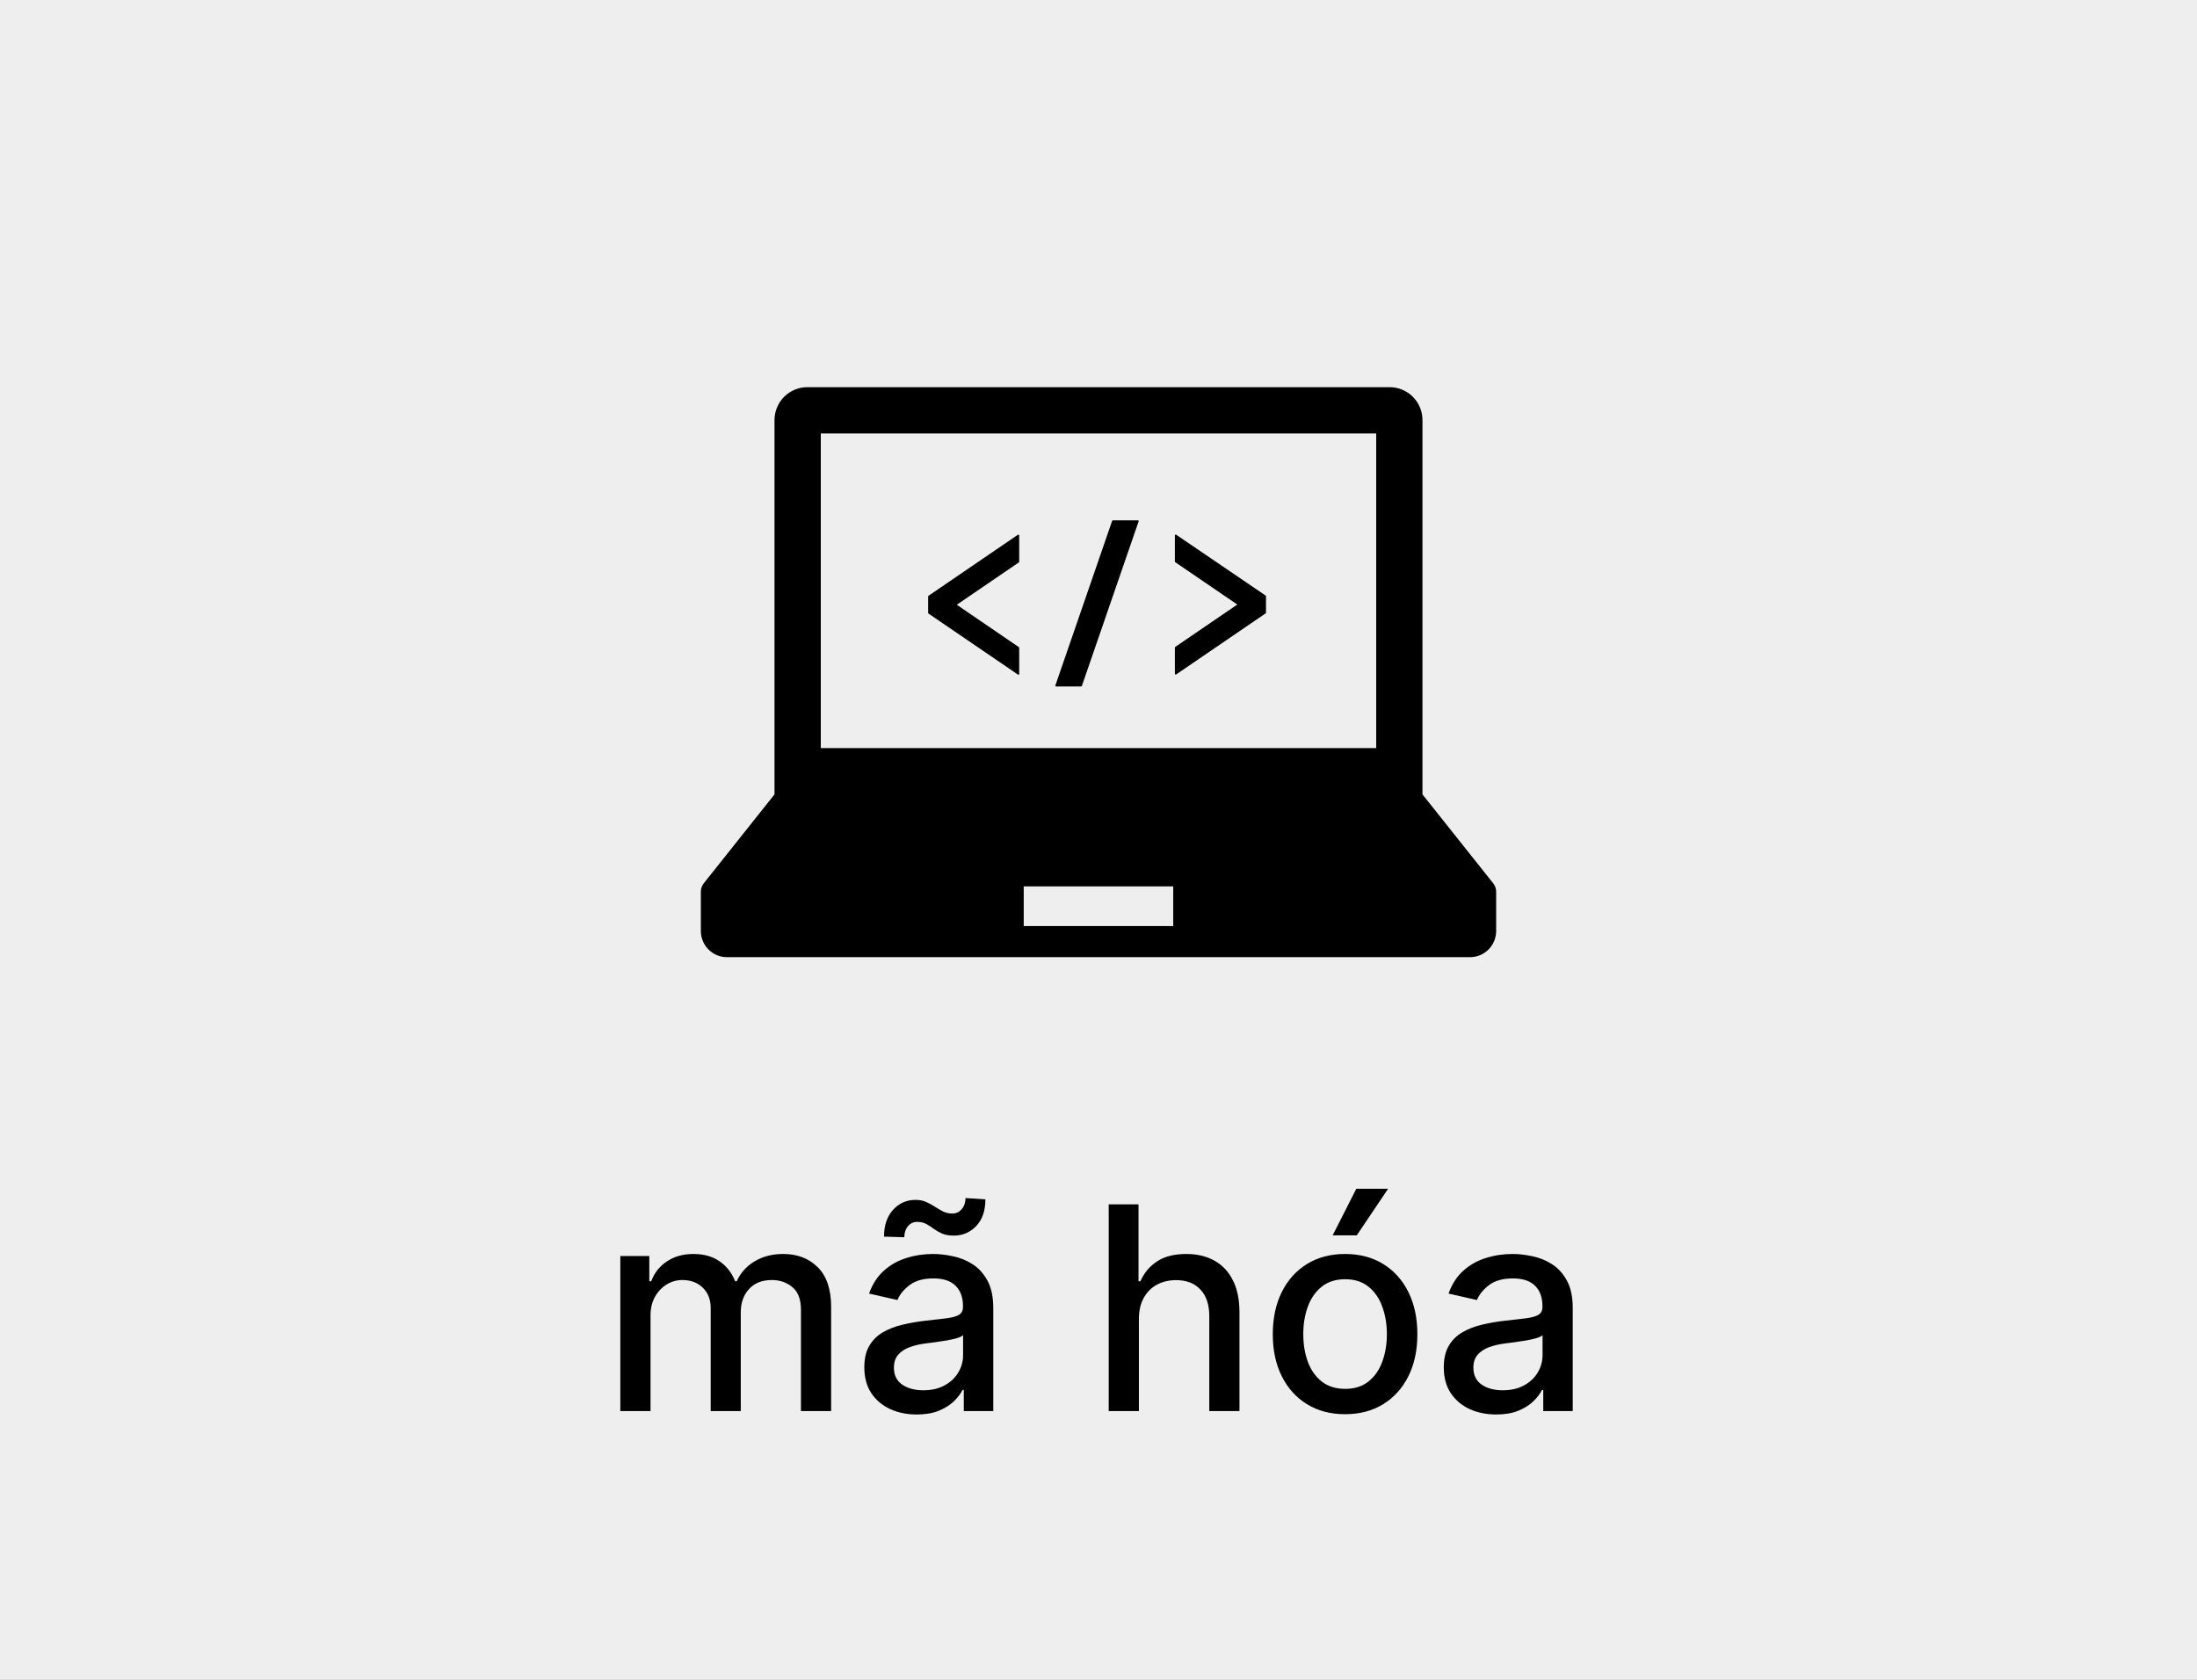 <svg width="85" height="65" viewBox="0 0 85 65" fill="none" xmlns="http://www.w3.org/2000/svg">
<rect x="0" y="0" width="85" height="65" fill="#808080" stroke="none"/>
<g clip-path="url(#clip0_1047_85)">
<path d="M85 0H0V65H85V0Z" fill="#EEEEEE"/>
<path d="M57.774 34.184L55.034 30.739V16.251C55.034 15.915 54.9 15.592 54.662 15.354C54.424 15.116 54.102 14.982 53.765 14.982H31.234C30.898 14.982 30.575 15.116 30.337 15.354C30.1 15.592 29.966 15.915 29.965 16.251V30.739L27.225 34.184C27.154 34.274 27.116 34.385 27.115 34.5V36.025C27.115 36.293 27.222 36.551 27.411 36.741C27.601 36.931 27.858 37.038 28.126 37.038H56.872C57.141 37.038 57.398 36.932 57.588 36.742C57.778 36.553 57.885 36.295 57.885 36.027V34.5C57.884 34.385 57.845 34.274 57.774 34.184ZM31.756 16.773H53.244V28.948H31.756V16.773ZM45.391 35.834H39.607V34.3H45.391V35.834Z" fill="black"/>
<path d="M39.4 20.687C39.394 20.687 39.387 20.689 39.381 20.693L35.924 23.053C35.92 23.056 35.916 23.06 35.913 23.065C35.911 23.07 35.909 23.075 35.909 23.081V23.715C35.909 23.721 35.91 23.726 35.913 23.731C35.915 23.736 35.919 23.74 35.924 23.743L39.38 26.1C39.383 26.102 39.386 26.104 39.389 26.105C39.392 26.106 39.396 26.107 39.399 26.106C39.402 26.107 39.404 26.108 39.407 26.108C39.409 26.108 39.412 26.107 39.414 26.106C39.42 26.103 39.424 26.099 39.428 26.094C39.431 26.088 39.432 26.082 39.432 26.076V25.068C39.432 25.062 39.43 25.057 39.428 25.052C39.425 25.048 39.422 25.043 39.417 25.04L37.017 23.401L39.417 21.763C39.422 21.76 39.425 21.756 39.428 21.751C39.431 21.746 39.432 21.741 39.432 21.735V20.725C39.432 20.719 39.431 20.713 39.427 20.708C39.424 20.702 39.42 20.698 39.414 20.695C39.41 20.692 39.405 20.689 39.4 20.687Z" fill="black"/>
<path d="M45.508 20.693C45.502 20.69 45.496 20.688 45.489 20.687C45.484 20.686 45.478 20.686 45.473 20.687C45.468 20.69 45.463 20.694 45.46 20.7C45.457 20.705 45.455 20.711 45.455 20.717V21.728C45.455 21.733 45.457 21.739 45.459 21.743C45.462 21.748 45.466 21.752 45.47 21.755L47.87 23.393L45.47 25.032C45.466 25.035 45.462 25.04 45.46 25.044C45.457 25.049 45.456 25.055 45.455 25.06V26.071C45.455 26.077 45.457 26.083 45.46 26.089C45.463 26.094 45.468 26.098 45.473 26.101C45.485 26.103 45.497 26.101 45.508 26.095L48.965 23.735C48.97 23.732 48.974 23.728 48.977 23.723C48.98 23.718 48.981 23.713 48.98 23.707V23.073C48.98 23.067 48.979 23.062 48.976 23.057C48.974 23.052 48.97 23.048 48.965 23.045L45.508 20.693Z" fill="black"/>
<path d="M44.024 20.134H43.058C43.051 20.134 43.045 20.137 43.039 20.141C43.034 20.145 43.03 20.15 43.027 20.156L40.833 26.519C40.831 26.524 40.83 26.529 40.83 26.534C40.83 26.539 40.831 26.544 40.833 26.549C40.836 26.553 40.84 26.557 40.845 26.559C40.85 26.562 40.855 26.564 40.86 26.564H41.826C41.833 26.564 41.84 26.562 41.846 26.558C41.851 26.554 41.855 26.548 41.857 26.541L44.051 20.179C44.053 20.174 44.055 20.169 44.055 20.163C44.055 20.158 44.053 20.153 44.051 20.148C44.048 20.144 44.044 20.141 44.039 20.138C44.034 20.136 44.029 20.134 44.024 20.134Z" fill="black"/>
<path d="M57.887 54.734C57.507 54.734 57.163 54.664 56.855 54.523C56.548 54.38 56.305 54.173 56.125 53.902C55.948 53.632 55.859 53.3 55.859 52.906C55.859 52.568 55.925 52.289 56.055 52.07C56.185 51.852 56.361 51.678 56.582 51.551C56.803 51.423 57.051 51.327 57.324 51.262C57.598 51.197 57.876 51.147 58.16 51.113C58.52 51.072 58.811 51.038 59.035 51.012C59.259 50.983 59.422 50.938 59.523 50.875C59.625 50.812 59.676 50.711 59.676 50.57V50.543C59.676 50.202 59.579 49.938 59.387 49.75C59.197 49.562 58.913 49.469 58.535 49.469C58.142 49.469 57.832 49.556 57.605 49.73C57.382 49.902 57.227 50.094 57.141 50.305L56.043 50.055C56.173 49.69 56.363 49.396 56.613 49.172C56.866 48.945 57.156 48.781 57.484 48.68C57.812 48.575 58.158 48.523 58.52 48.523C58.759 48.523 59.013 48.552 59.281 48.609C59.552 48.664 59.805 48.766 60.039 48.914C60.276 49.062 60.47 49.275 60.621 49.551C60.772 49.824 60.848 50.18 60.848 50.617V54.602H59.707V53.781H59.66C59.585 53.932 59.471 54.081 59.32 54.227C59.169 54.372 58.975 54.493 58.738 54.59C58.501 54.686 58.217 54.734 57.887 54.734ZM58.141 53.797C58.464 53.797 58.74 53.733 58.969 53.605C59.2 53.478 59.376 53.311 59.496 53.105C59.618 52.897 59.68 52.675 59.68 52.438V51.664C59.638 51.706 59.557 51.745 59.438 51.781C59.32 51.815 59.186 51.845 59.035 51.871C58.884 51.895 58.737 51.917 58.594 51.938C58.45 51.956 58.331 51.971 58.234 51.984C58.008 52.013 57.801 52.061 57.613 52.129C57.428 52.197 57.28 52.294 57.168 52.422C57.059 52.547 57.004 52.714 57.004 52.922C57.004 53.211 57.111 53.43 57.324 53.578C57.538 53.724 57.81 53.797 58.141 53.797Z" fill="black"/>
<path d="M52.04 54.723C51.477 54.723 50.987 54.594 50.567 54.336C50.148 54.078 49.823 53.717 49.591 53.254C49.359 52.79 49.243 52.249 49.243 51.629C49.243 51.007 49.359 50.462 49.591 49.996C49.823 49.53 50.148 49.168 50.567 48.91C50.987 48.652 51.477 48.523 52.04 48.523C52.602 48.523 53.093 48.652 53.513 48.91C53.932 49.168 54.258 49.53 54.489 49.996C54.721 50.462 54.837 51.007 54.837 51.629C54.837 52.249 54.721 52.79 54.489 53.254C54.258 53.717 53.932 54.078 53.513 54.336C53.093 54.594 52.602 54.723 52.04 54.723ZM52.044 53.742C52.408 53.742 52.711 53.646 52.95 53.453C53.19 53.26 53.367 53.004 53.481 52.684C53.599 52.363 53.657 52.01 53.657 51.625C53.657 51.242 53.599 50.891 53.481 50.57C53.367 50.247 53.19 49.988 52.95 49.793C52.711 49.598 52.408 49.5 52.044 49.5C51.677 49.5 51.372 49.598 51.13 49.793C50.89 49.988 50.712 50.247 50.595 50.57C50.48 50.891 50.423 51.242 50.423 51.625C50.423 52.01 50.48 52.363 50.595 52.684C50.712 53.004 50.89 53.26 51.13 53.453C51.372 53.646 51.677 53.742 52.044 53.742ZM51.56 47.801L52.474 46H53.704L52.493 47.801H51.56Z" fill="black"/>
<path d="M44.063 51.039V54.602H42.895V46.602H44.048V49.578H44.122C44.263 49.255 44.477 48.999 44.767 48.809C45.056 48.618 45.433 48.523 45.899 48.523C46.311 48.523 46.67 48.608 46.977 48.777C47.287 48.947 47.527 49.199 47.696 49.535C47.868 49.868 47.954 50.285 47.954 50.785V54.602H46.786V50.926C46.786 50.486 46.673 50.145 46.446 49.902C46.22 49.658 45.905 49.535 45.501 49.535C45.225 49.535 44.977 49.594 44.759 49.711C44.543 49.828 44.372 50 44.247 50.227C44.125 50.45 44.063 50.721 44.063 51.039Z" fill="black"/>
<path d="M35.468 54.734C35.088 54.734 34.744 54.664 34.437 54.523C34.129 54.38 33.886 54.173 33.706 53.902C33.529 53.632 33.44 53.3 33.44 52.906C33.44 52.568 33.505 52.289 33.636 52.07C33.766 51.852 33.942 51.678 34.163 51.551C34.384 51.423 34.632 51.327 34.905 51.262C35.179 51.197 35.457 51.147 35.741 51.113C36.101 51.072 36.392 51.038 36.616 51.012C36.84 50.983 37.003 50.938 37.105 50.875C37.206 50.812 37.257 50.711 37.257 50.57V50.543C37.257 50.202 37.16 49.938 36.968 49.75C36.778 49.562 36.494 49.469 36.116 49.469C35.723 49.469 35.413 49.556 35.187 49.73C34.963 49.902 34.808 50.094 34.722 50.305L33.624 50.055C33.754 49.69 33.944 49.396 34.194 49.172C34.447 48.945 34.737 48.781 35.065 48.68C35.394 48.575 35.739 48.523 36.101 48.523C36.34 48.523 36.594 48.552 36.862 48.609C37.133 48.664 37.386 48.766 37.62 48.914C37.857 49.062 38.051 49.275 38.202 49.551C38.353 49.824 38.429 50.18 38.429 50.617V54.602H37.288V53.781H37.241C37.166 53.932 37.052 54.081 36.901 54.227C36.75 54.372 36.556 54.493 36.319 54.59C36.082 54.686 35.798 54.734 35.468 54.734ZM35.722 53.797C36.045 53.797 36.321 53.733 36.55 53.605C36.782 53.478 36.957 53.311 37.077 53.105C37.2 52.897 37.261 52.675 37.261 52.438V51.664C37.219 51.706 37.138 51.745 37.019 51.781C36.901 51.815 36.767 51.845 36.616 51.871C36.465 51.895 36.318 51.917 36.175 51.938C36.032 51.956 35.912 51.971 35.815 51.984C35.589 52.013 35.382 52.061 35.194 52.129C35.009 52.197 34.861 52.294 34.749 52.422C34.64 52.547 34.585 52.714 34.585 52.922C34.585 53.211 34.692 53.43 34.905 53.578C35.119 53.724 35.391 53.797 35.722 53.797ZM34.987 47.875L34.202 47.852C34.202 47.419 34.318 47.074 34.55 46.816C34.784 46.559 35.073 46.43 35.417 46.43C35.576 46.43 35.715 46.457 35.835 46.512C35.955 46.564 36.067 46.625 36.171 46.695C36.278 46.763 36.383 46.824 36.487 46.879C36.594 46.931 36.713 46.957 36.843 46.957C36.994 46.957 37.116 46.9 37.21 46.785C37.306 46.671 37.355 46.529 37.355 46.359L38.124 46.41C38.124 46.845 38.007 47.188 37.773 47.438C37.538 47.685 37.25 47.81 36.909 47.812C36.724 47.812 36.571 47.786 36.448 47.734C36.328 47.68 36.222 47.618 36.128 47.551C36.034 47.48 35.938 47.418 35.839 47.363C35.74 47.309 35.621 47.281 35.483 47.281C35.338 47.281 35.218 47.339 35.124 47.453C35.033 47.565 34.987 47.706 34.987 47.875Z" fill="black"/>
<path d="M24 54.602V48.602H25.121V49.578H25.195C25.32 49.247 25.525 48.99 25.809 48.805C26.092 48.617 26.432 48.523 26.828 48.523C27.229 48.523 27.565 48.617 27.836 48.805C28.109 48.992 28.311 49.25 28.441 49.578H28.504C28.647 49.258 28.875 49.003 29.188 48.812C29.5 48.62 29.872 48.523 30.305 48.523C30.849 48.523 31.293 48.694 31.637 49.035C31.983 49.376 32.156 49.891 32.156 50.578V54.602H30.988V50.688C30.988 50.281 30.878 49.987 30.656 49.805C30.435 49.622 30.171 49.531 29.863 49.531C29.483 49.531 29.188 49.648 28.977 49.883C28.766 50.115 28.66 50.413 28.66 50.777V54.602H27.496V50.613C27.496 50.288 27.395 50.026 27.191 49.828C26.988 49.63 26.724 49.531 26.398 49.531C26.177 49.531 25.973 49.59 25.785 49.707C25.6 49.822 25.451 49.982 25.336 50.188C25.224 50.393 25.168 50.632 25.168 50.902V54.602H24Z" fill="black"/>
</g>
<defs>
<clipPath id="clip0_1047_85">
<rect width="85" height="65" fill="white"/>
</clipPath>
</defs>
</svg>
